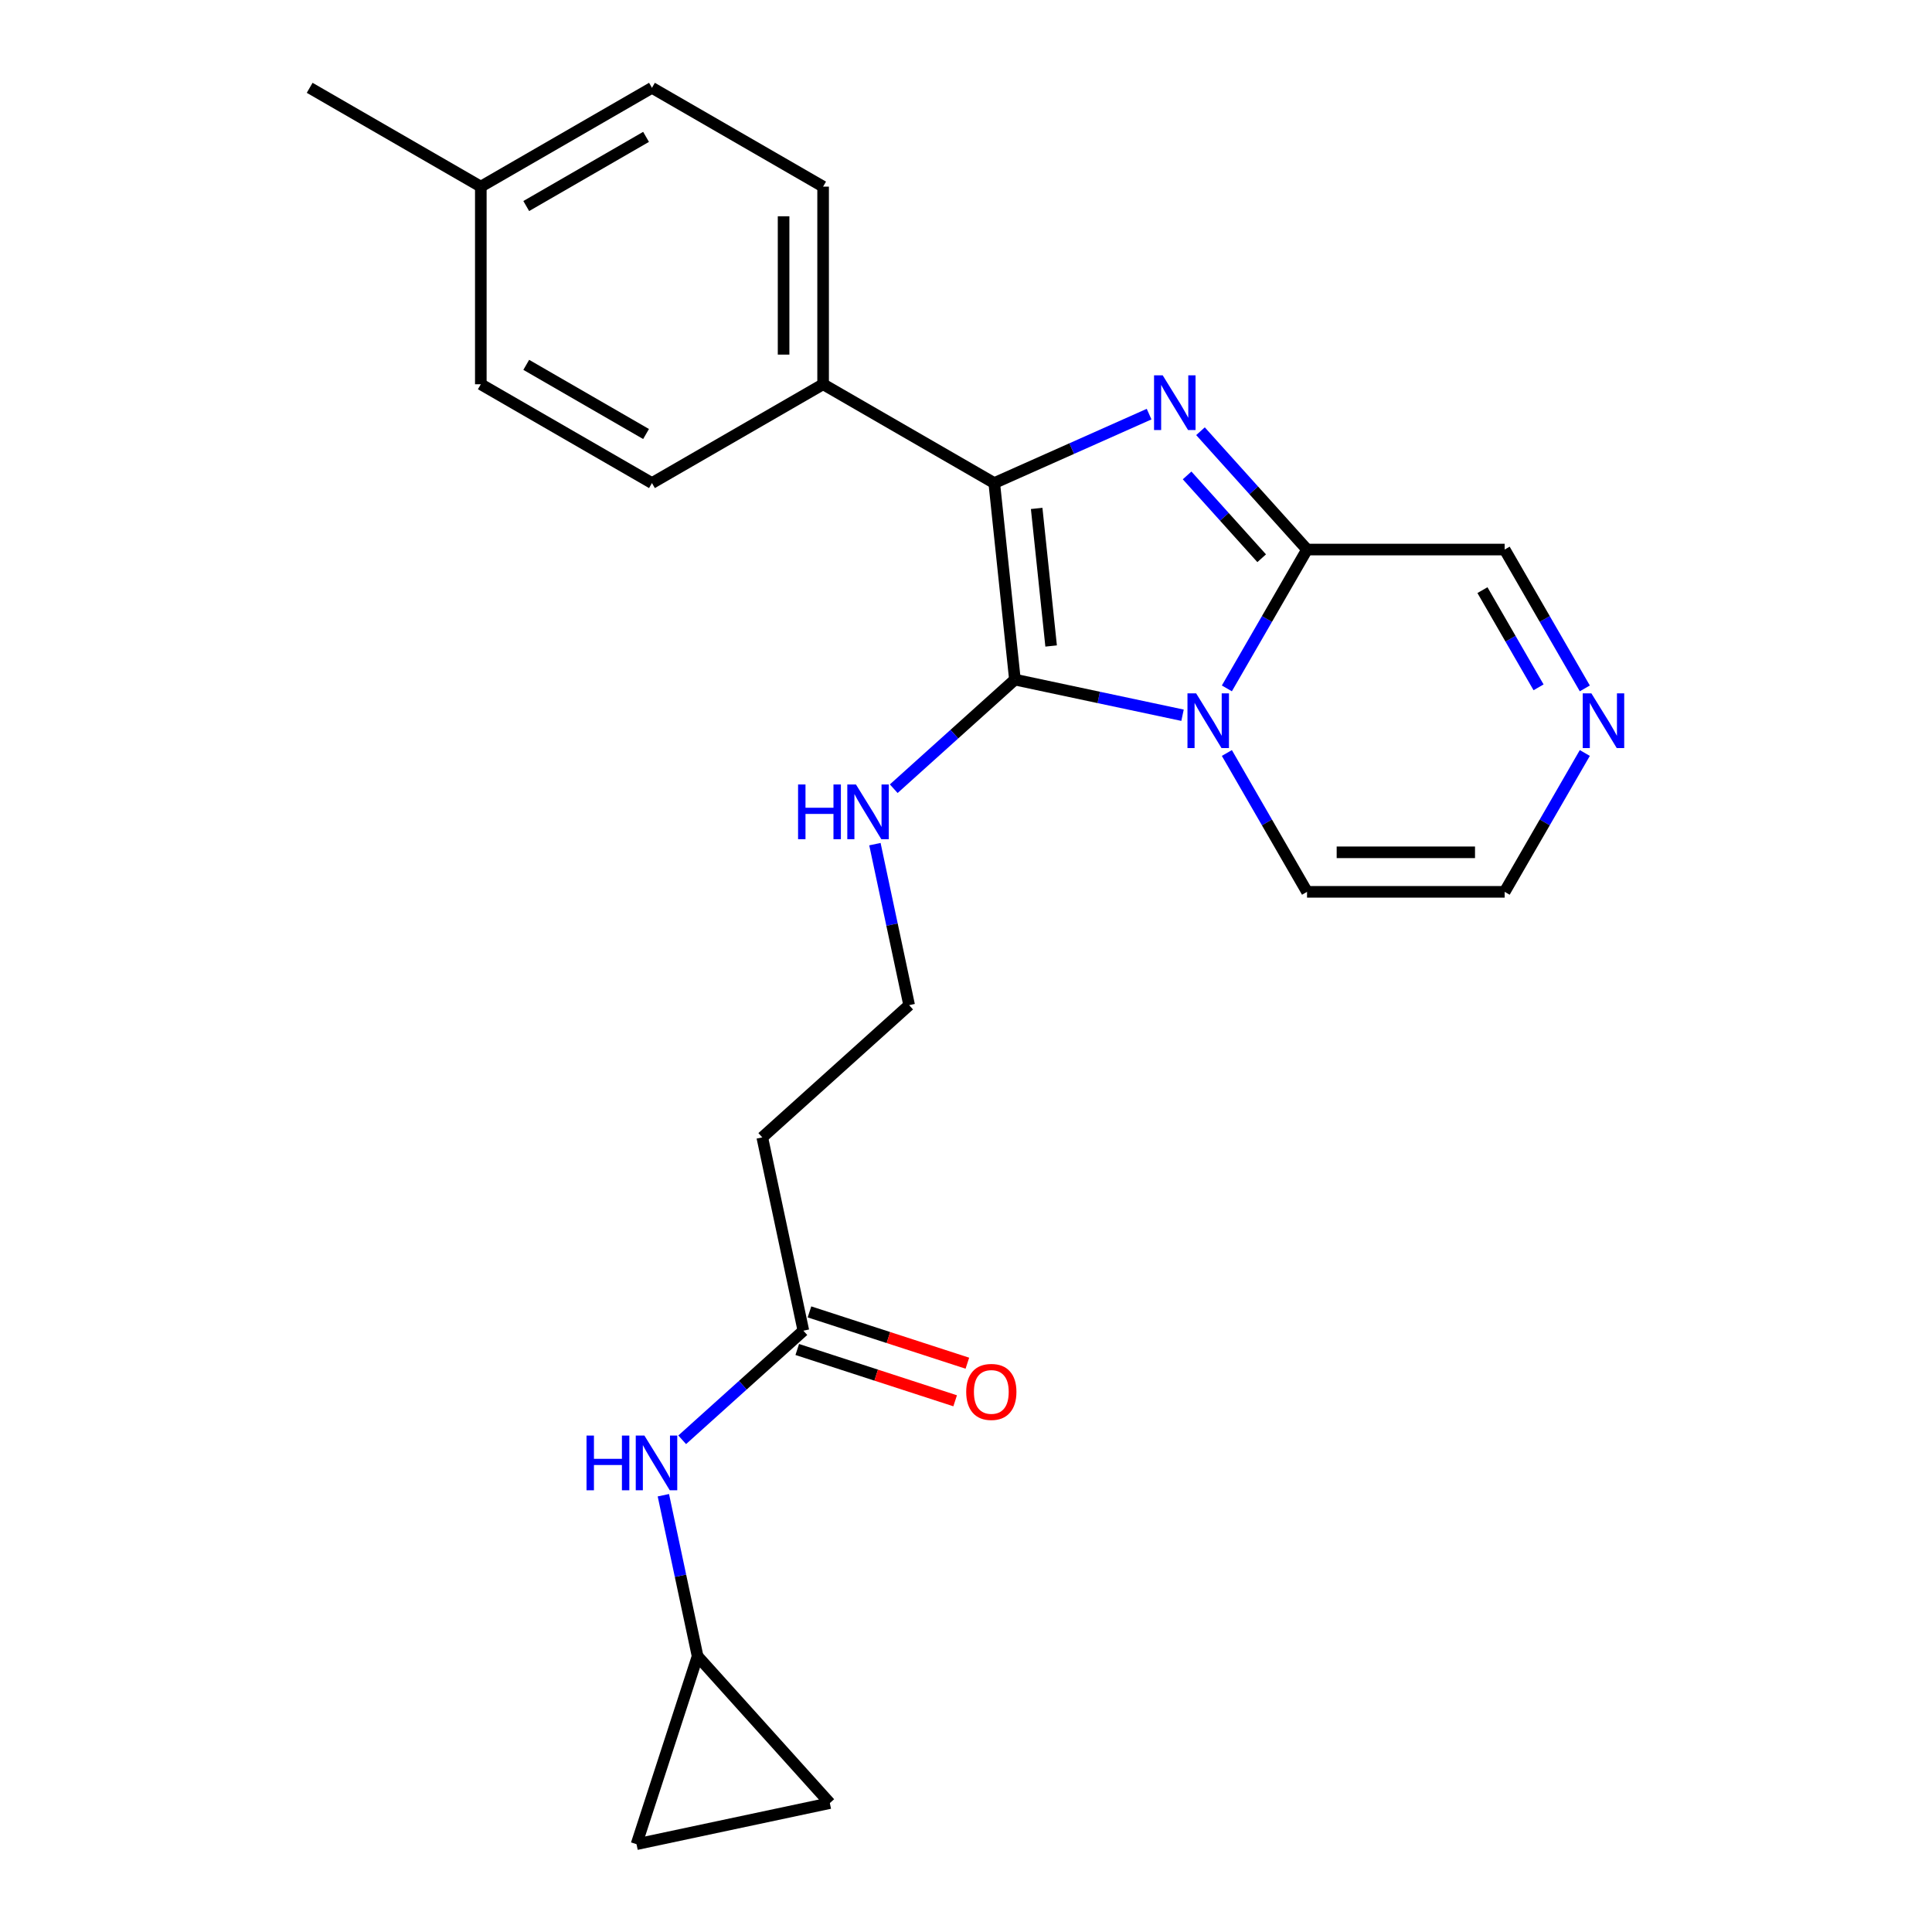 <?xml version='1.0' encoding='iso-8859-1'?>
<svg version='1.1' baseProfile='full'
              xmlns='http://www.w3.org/2000/svg'
                      xmlns:rdkit='http://www.rdkit.org/xml'
                      xmlns:xlink='http://www.w3.org/1999/xlink'
                  xml:space='preserve'
width='1000px' height='1000px' viewBox='0 0 1000 1000'>
<!-- END OF HEADER -->
<rect style='opacity:1.0;fill:#FFFFFF;stroke:none' width='1000' height='1000' x='0' y='0'> </rect>
<path class='bond-0' d='M 612.076,370.204 L 568.697,360.984' style='fill:none;fill-rule:evenodd;stroke:#0000FF;stroke-width:6px;stroke-linecap:butt;stroke-linejoin:miter;stroke-opacity:1' />
<path class='bond-0' d='M 568.697,360.984 L 525.318,351.763' style='fill:none;fill-rule:evenodd;stroke:#000000;stroke-width:6px;stroke-linecap:butt;stroke-linejoin:miter;stroke-opacity:1' />
<path class='bond-3' d='M 635.024,356.313 L 655.771,320.379' style='fill:none;fill-rule:evenodd;stroke:#0000FF;stroke-width:6px;stroke-linecap:butt;stroke-linejoin:miter;stroke-opacity:1' />
<path class='bond-3' d='M 655.771,320.379 L 676.518,284.445' style='fill:none;fill-rule:evenodd;stroke:#000000;stroke-width:6px;stroke-linecap:butt;stroke-linejoin:miter;stroke-opacity:1' />
<path class='bond-6' d='M 635.024,389.748 L 655.771,425.682' style='fill:none;fill-rule:evenodd;stroke:#0000FF;stroke-width:6px;stroke-linecap:butt;stroke-linejoin:miter;stroke-opacity:1' />
<path class='bond-6' d='M 655.771,425.682 L 676.518,461.616' style='fill:none;fill-rule:evenodd;stroke:#000000;stroke-width:6px;stroke-linecap:butt;stroke-linejoin:miter;stroke-opacity:1' />
<path class='bond-2' d='M 525.318,351.763 L 514.626,250.034' style='fill:none;fill-rule:evenodd;stroke:#000000;stroke-width:6px;stroke-linecap:butt;stroke-linejoin:miter;stroke-opacity:1' />
<path class='bond-2' d='M 544.06,334.365 L 536.576,263.155' style='fill:none;fill-rule:evenodd;stroke:#000000;stroke-width:6px;stroke-linecap:butt;stroke-linejoin:miter;stroke-opacity:1' />
<path class='bond-11' d='M 525.318,351.763 L 493.959,379.999' style='fill:none;fill-rule:evenodd;stroke:#000000;stroke-width:6px;stroke-linecap:butt;stroke-linejoin:miter;stroke-opacity:1' />
<path class='bond-11' d='M 493.959,379.999 L 462.599,408.236' style='fill:none;fill-rule:evenodd;stroke:#0000FF;stroke-width:6px;stroke-linecap:butt;stroke-linejoin:miter;stroke-opacity:1' />
<path class='bond-1' d='M 621.37,223.197 L 648.944,253.821' style='fill:none;fill-rule:evenodd;stroke:#0000FF;stroke-width:6px;stroke-linecap:butt;stroke-linejoin:miter;stroke-opacity:1' />
<path class='bond-1' d='M 648.944,253.821 L 676.518,284.445' style='fill:none;fill-rule:evenodd;stroke:#000000;stroke-width:6px;stroke-linecap:butt;stroke-linejoin:miter;stroke-opacity:1' />
<path class='bond-1' d='M 614.439,246.073 L 633.74,267.51' style='fill:none;fill-rule:evenodd;stroke:#0000FF;stroke-width:6px;stroke-linecap:butt;stroke-linejoin:miter;stroke-opacity:1' />
<path class='bond-1' d='M 633.74,267.51 L 653.042,288.947' style='fill:none;fill-rule:evenodd;stroke:#000000;stroke-width:6px;stroke-linecap:butt;stroke-linejoin:miter;stroke-opacity:1' />
<path class='bond-25' d='M 594.775,214.349 L 554.701,232.192' style='fill:none;fill-rule:evenodd;stroke:#0000FF;stroke-width:6px;stroke-linecap:butt;stroke-linejoin:miter;stroke-opacity:1' />
<path class='bond-25' d='M 554.701,232.192 L 514.626,250.034' style='fill:none;fill-rule:evenodd;stroke:#000000;stroke-width:6px;stroke-linecap:butt;stroke-linejoin:miter;stroke-opacity:1' />
<path class='bond-5' d='M 514.626,250.034 L 426.041,198.889' style='fill:none;fill-rule:evenodd;stroke:#000000;stroke-width:6px;stroke-linecap:butt;stroke-linejoin:miter;stroke-opacity:1' />
<path class='bond-10' d='M 676.518,284.445 L 778.807,284.445' style='fill:none;fill-rule:evenodd;stroke:#000000;stroke-width:6px;stroke-linecap:butt;stroke-linejoin:miter;stroke-opacity:1' />
<path class='bond-4' d='M 820.3,389.748 L 799.554,425.682' style='fill:none;fill-rule:evenodd;stroke:#0000FF;stroke-width:6px;stroke-linecap:butt;stroke-linejoin:miter;stroke-opacity:1' />
<path class='bond-4' d='M 799.554,425.682 L 778.807,461.616' style='fill:none;fill-rule:evenodd;stroke:#000000;stroke-width:6px;stroke-linecap:butt;stroke-linejoin:miter;stroke-opacity:1' />
<path class='bond-24' d='M 820.3,356.313 L 799.554,320.379' style='fill:none;fill-rule:evenodd;stroke:#0000FF;stroke-width:6px;stroke-linecap:butt;stroke-linejoin:miter;stroke-opacity:1' />
<path class='bond-24' d='M 799.554,320.379 L 778.807,284.445' style='fill:none;fill-rule:evenodd;stroke:#000000;stroke-width:6px;stroke-linecap:butt;stroke-linejoin:miter;stroke-opacity:1' />
<path class='bond-24' d='M 796.359,355.762 L 781.837,330.608' style='fill:none;fill-rule:evenodd;stroke:#0000FF;stroke-width:6px;stroke-linecap:butt;stroke-linejoin:miter;stroke-opacity:1' />
<path class='bond-24' d='M 781.837,330.608 L 767.314,305.454' style='fill:none;fill-rule:evenodd;stroke:#000000;stroke-width:6px;stroke-linecap:butt;stroke-linejoin:miter;stroke-opacity:1' />
<path class='bond-17' d='M 426.041,198.889 L 426.041,96.599' style='fill:none;fill-rule:evenodd;stroke:#000000;stroke-width:6px;stroke-linecap:butt;stroke-linejoin:miter;stroke-opacity:1' />
<path class='bond-17' d='M 405.583,183.546 L 405.583,111.943' style='fill:none;fill-rule:evenodd;stroke:#000000;stroke-width:6px;stroke-linecap:butt;stroke-linejoin:miter;stroke-opacity:1' />
<path class='bond-18' d='M 426.041,198.889 L 337.455,250.034' style='fill:none;fill-rule:evenodd;stroke:#000000;stroke-width:6px;stroke-linecap:butt;stroke-linejoin:miter;stroke-opacity:1' />
<path class='bond-14' d='M 676.518,461.616 L 778.807,461.616' style='fill:none;fill-rule:evenodd;stroke:#000000;stroke-width:6px;stroke-linecap:butt;stroke-linejoin:miter;stroke-opacity:1' />
<path class='bond-14' d='M 691.861,441.158 L 763.464,441.158' style='fill:none;fill-rule:evenodd;stroke:#000000;stroke-width:6px;stroke-linecap:butt;stroke-linejoin:miter;stroke-opacity:1' />
<path class='bond-7' d='M 415.821,688.763 L 394.553,588.708' style='fill:none;fill-rule:evenodd;stroke:#000000;stroke-width:6px;stroke-linecap:butt;stroke-linejoin:miter;stroke-opacity:1' />
<path class='bond-9' d='M 415.821,688.763 L 384.461,716.999' style='fill:none;fill-rule:evenodd;stroke:#000000;stroke-width:6px;stroke-linecap:butt;stroke-linejoin:miter;stroke-opacity:1' />
<path class='bond-9' d='M 384.461,716.999 L 353.102,745.235' style='fill:none;fill-rule:evenodd;stroke:#0000FF;stroke-width:6px;stroke-linecap:butt;stroke-linejoin:miter;stroke-opacity:1' />
<path class='bond-16' d='M 412.66,698.491 L 453.523,711.768' style='fill:none;fill-rule:evenodd;stroke:#000000;stroke-width:6px;stroke-linecap:butt;stroke-linejoin:miter;stroke-opacity:1' />
<path class='bond-16' d='M 453.523,711.768 L 494.386,725.045' style='fill:none;fill-rule:evenodd;stroke:#FF0000;stroke-width:6px;stroke-linecap:butt;stroke-linejoin:miter;stroke-opacity:1' />
<path class='bond-16' d='M 418.982,679.034 L 459.845,692.311' style='fill:none;fill-rule:evenodd;stroke:#000000;stroke-width:6px;stroke-linecap:butt;stroke-linejoin:miter;stroke-opacity:1' />
<path class='bond-16' d='M 459.845,692.311 L 500.708,705.589' style='fill:none;fill-rule:evenodd;stroke:#FF0000;stroke-width:6px;stroke-linecap:butt;stroke-linejoin:miter;stroke-opacity:1' />
<path class='bond-8' d='M 361.072,857.262 L 352.215,815.594' style='fill:none;fill-rule:evenodd;stroke:#000000;stroke-width:6px;stroke-linecap:butt;stroke-linejoin:miter;stroke-opacity:1' />
<path class='bond-8' d='M 352.215,815.594 L 343.358,773.925' style='fill:none;fill-rule:evenodd;stroke:#0000FF;stroke-width:6px;stroke-linecap:butt;stroke-linejoin:miter;stroke-opacity:1' />
<path class='bond-12' d='M 361.072,857.262 L 429.517,933.278' style='fill:none;fill-rule:evenodd;stroke:#000000;stroke-width:6px;stroke-linecap:butt;stroke-linejoin:miter;stroke-opacity:1' />
<path class='bond-13' d='M 361.072,857.262 L 329.463,954.545' style='fill:none;fill-rule:evenodd;stroke:#000000;stroke-width:6px;stroke-linecap:butt;stroke-linejoin:miter;stroke-opacity:1' />
<path class='bond-19' d='M 452.856,436.926 L 461.713,478.594' style='fill:none;fill-rule:evenodd;stroke:#0000FF;stroke-width:6px;stroke-linecap:butt;stroke-linejoin:miter;stroke-opacity:1' />
<path class='bond-19' d='M 461.713,478.594 L 470.569,520.263' style='fill:none;fill-rule:evenodd;stroke:#000000;stroke-width:6px;stroke-linecap:butt;stroke-linejoin:miter;stroke-opacity:1' />
<path class='bond-27' d='M 429.517,933.278 L 329.463,954.545' style='fill:none;fill-rule:evenodd;stroke:#000000;stroke-width:6px;stroke-linecap:butt;stroke-linejoin:miter;stroke-opacity:1' />
<path class='bond-15' d='M 394.553,588.708 L 470.569,520.263' style='fill:none;fill-rule:evenodd;stroke:#000000;stroke-width:6px;stroke-linecap:butt;stroke-linejoin:miter;stroke-opacity:1' />
<path class='bond-21' d='M 426.041,96.599 L 337.455,45.455' style='fill:none;fill-rule:evenodd;stroke:#000000;stroke-width:6px;stroke-linecap:butt;stroke-linejoin:miter;stroke-opacity:1' />
<path class='bond-20' d='M 337.455,250.034 L 248.87,198.889' style='fill:none;fill-rule:evenodd;stroke:#000000;stroke-width:6px;stroke-linecap:butt;stroke-linejoin:miter;stroke-opacity:1' />
<path class='bond-20' d='M 334.396,224.645 L 272.386,188.844' style='fill:none;fill-rule:evenodd;stroke:#000000;stroke-width:6px;stroke-linecap:butt;stroke-linejoin:miter;stroke-opacity:1' />
<path class='bond-22' d='M 248.87,198.889 L 248.87,96.599' style='fill:none;fill-rule:evenodd;stroke:#000000;stroke-width:6px;stroke-linecap:butt;stroke-linejoin:miter;stroke-opacity:1' />
<path class='bond-26' d='M 337.455,45.455 L 248.87,96.599' style='fill:none;fill-rule:evenodd;stroke:#000000;stroke-width:6px;stroke-linecap:butt;stroke-linejoin:miter;stroke-opacity:1' />
<path class='bond-26' d='M 334.396,70.843 L 272.386,106.645' style='fill:none;fill-rule:evenodd;stroke:#000000;stroke-width:6px;stroke-linecap:butt;stroke-linejoin:miter;stroke-opacity:1' />
<path class='bond-23' d='M 248.87,96.599 L 160.284,45.455' style='fill:none;fill-rule:evenodd;stroke:#000000;stroke-width:6px;stroke-linecap:butt;stroke-linejoin:miter;stroke-opacity:1' />
<path  class='atom-0' d='M 619.113 358.871
L 628.393 373.871
Q 629.313 375.351, 630.793 378.031
Q 632.273 380.711, 632.353 380.871
L 632.353 358.871
L 636.113 358.871
L 636.113 387.191
L 632.233 387.191
L 622.273 370.791
Q 621.113 368.871, 619.873 366.671
Q 618.673 364.471, 618.313 363.791
L 618.313 387.191
L 614.633 387.191
L 614.633 358.871
L 619.113 358.871
' fill='#0000FF'/>
<path  class='atom-2' d='M 601.812 194.269
L 611.092 209.269
Q 612.012 210.749, 613.492 213.429
Q 614.972 216.109, 615.052 216.269
L 615.052 194.269
L 618.812 194.269
L 618.812 222.589
L 614.932 222.589
L 604.972 206.189
Q 603.812 204.269, 602.572 202.069
Q 601.372 199.869, 601.012 199.189
L 601.012 222.589
L 597.332 222.589
L 597.332 194.269
L 601.812 194.269
' fill='#0000FF'/>
<path  class='atom-5' d='M 823.692 358.871
L 832.972 373.871
Q 833.892 375.351, 835.372 378.031
Q 836.852 380.711, 836.932 380.871
L 836.932 358.871
L 840.692 358.871
L 840.692 387.191
L 836.812 387.191
L 826.852 370.791
Q 825.692 368.871, 824.452 366.671
Q 823.252 364.471, 822.892 363.791
L 822.892 387.191
L 819.212 387.191
L 819.212 358.871
L 823.692 358.871
' fill='#0000FF'/>
<path  class='atom-10' d='M 303.585 743.048
L 307.425 743.048
L 307.425 755.088
L 321.905 755.088
L 321.905 743.048
L 325.745 743.048
L 325.745 771.368
L 321.905 771.368
L 321.905 758.288
L 307.425 758.288
L 307.425 771.368
L 303.585 771.368
L 303.585 743.048
' fill='#0000FF'/>
<path  class='atom-10' d='M 333.545 743.048
L 342.825 758.048
Q 343.745 759.528, 345.225 762.208
Q 346.705 764.888, 346.785 765.048
L 346.785 743.048
L 350.545 743.048
L 350.545 771.368
L 346.665 771.368
L 336.705 754.968
Q 335.545 753.048, 334.305 750.848
Q 333.105 748.648, 332.745 747.968
L 332.745 771.368
L 329.065 771.368
L 329.065 743.048
L 333.545 743.048
' fill='#0000FF'/>
<path  class='atom-12' d='M 413.082 406.049
L 416.922 406.049
L 416.922 418.089
L 431.402 418.089
L 431.402 406.049
L 435.242 406.049
L 435.242 434.369
L 431.402 434.369
L 431.402 421.289
L 416.922 421.289
L 416.922 434.369
L 413.082 434.369
L 413.082 406.049
' fill='#0000FF'/>
<path  class='atom-12' d='M 443.042 406.049
L 452.322 421.049
Q 453.242 422.529, 454.722 425.209
Q 456.202 427.889, 456.282 428.049
L 456.282 406.049
L 460.042 406.049
L 460.042 434.369
L 456.162 434.369
L 446.202 417.969
Q 445.042 416.049, 443.802 413.849
Q 442.602 411.649, 442.242 410.969
L 442.242 434.369
L 438.562 434.369
L 438.562 406.049
L 443.042 406.049
' fill='#0000FF'/>
<path  class='atom-17' d='M 500.104 720.452
Q 500.104 713.652, 503.464 709.852
Q 506.824 706.052, 513.104 706.052
Q 519.384 706.052, 522.744 709.852
Q 526.104 713.652, 526.104 720.452
Q 526.104 727.332, 522.704 731.252
Q 519.304 735.132, 513.104 735.132
Q 506.864 735.132, 503.464 731.252
Q 500.104 727.372, 500.104 720.452
M 513.104 731.932
Q 517.424 731.932, 519.744 729.052
Q 522.104 726.132, 522.104 720.452
Q 522.104 714.892, 519.744 712.092
Q 517.424 709.252, 513.104 709.252
Q 508.784 709.252, 506.424 712.052
Q 504.104 714.852, 504.104 720.452
Q 504.104 726.172, 506.424 729.052
Q 508.784 731.932, 513.104 731.932
' fill='#FF0000'/>
</svg>
